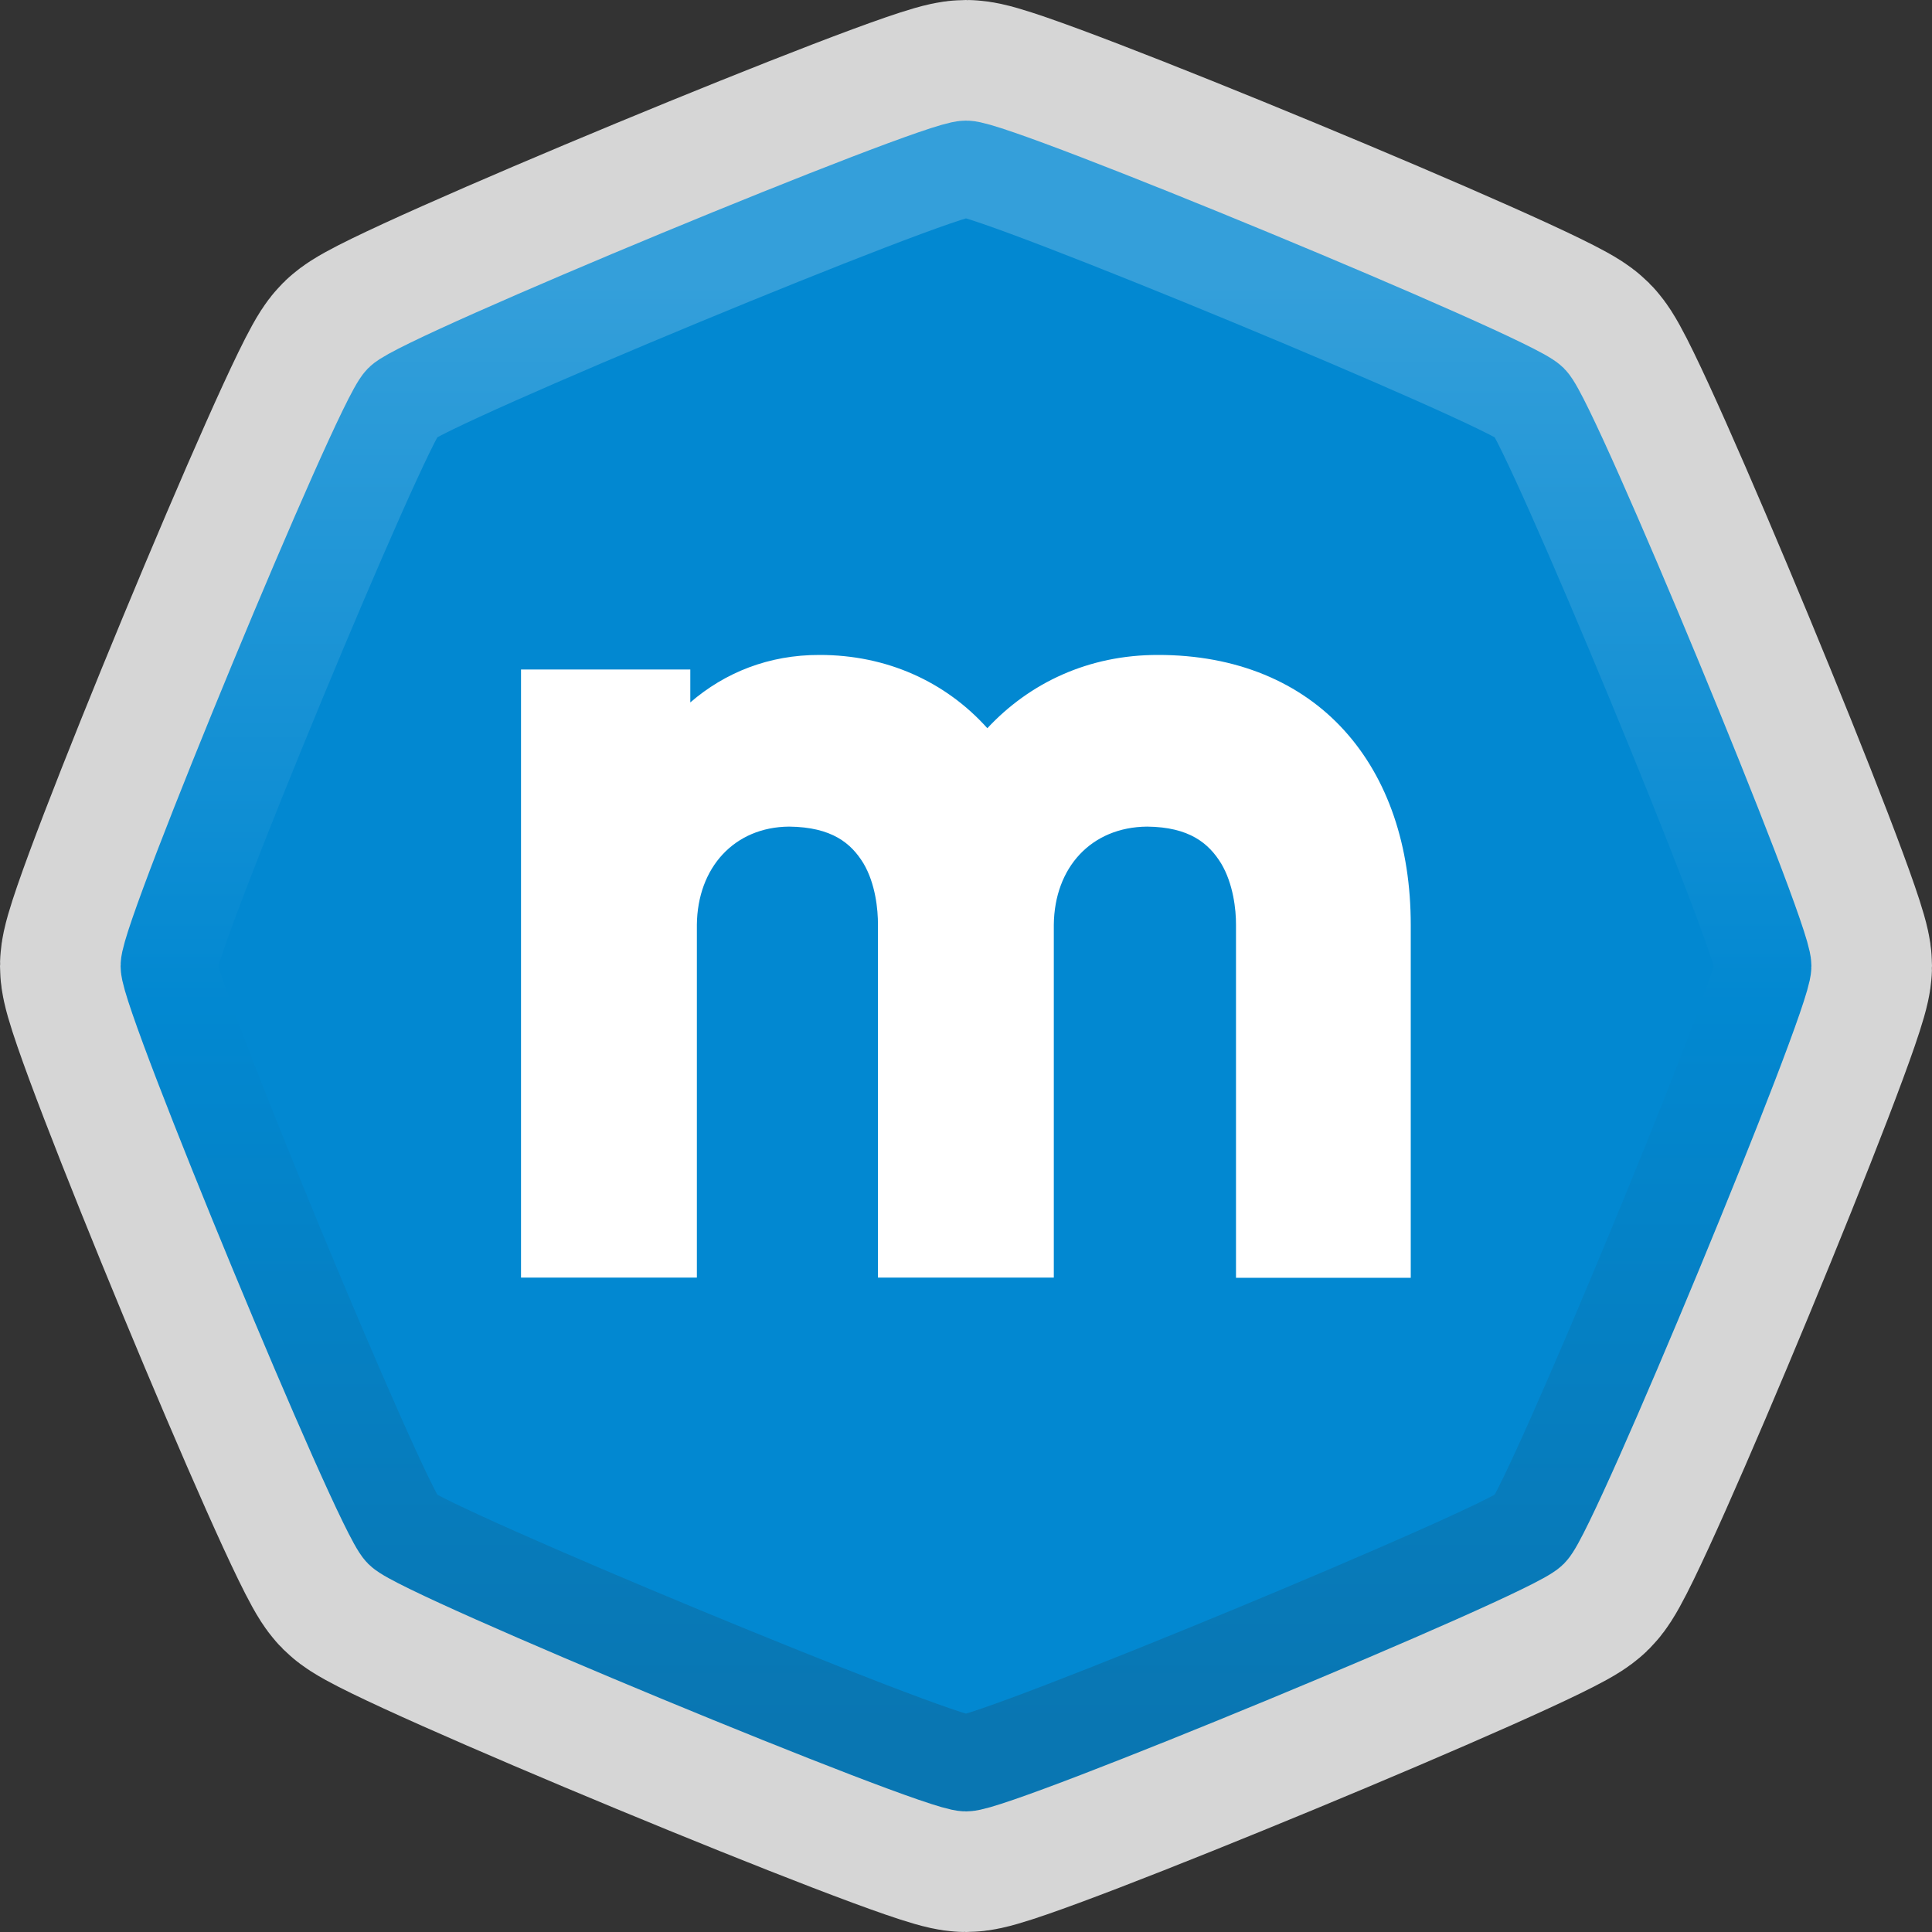 <?xml version="1.0" encoding="UTF-8"?>
<svg width="40" height="40" version="1.1" viewBox="0 0 40 40" xmlns="http://www.w3.org/2000/svg">
 <rect x="0" y="0" width="40" height="40" fill="#333333" stroke="none"/>
 <defs>
  <linearGradient id="lg1" x1=".138" x2=".138" y1="-32.06" y2="35.62" gradientTransform="matrix(.441 0 0 .441 19.94 20)" gradientUnits="userSpaceOnUse">
   <stop stop-color="#349fda" offset="0"/>
   <stop stop-color="#0288d1" offset=".5"/>
   <stop stop-color="#0976b2" offset="1"/>
  </linearGradient>
 </defs>
 <path d="m32.02 32.02c-0.46 0.46-11.37 4.98-12.02 4.98-0.65 0-11.56-4.52-12.02-4.98-0.46-0.46-4.98-11.37-4.98-12.02 0-0.65 4.52-11.56 4.98-12.02 0.46-0.46 11.37-4.98 12.02-4.98 0.65 0 11.56 4.52 12.02 4.98 0.46 0.46 4.98 11.37 4.98 12.02 0 0.65-4.52 11.56-4.98 12.02z" fill="none" fill-opacity=".8" stroke="#fff" stroke-linejoin="round" stroke-opacity=".8" stroke-width="6"/>
 <path d="m31.67 31.67c-0.447 0.447-11.04 4.833-11.67 4.833-0.631 0-11.22-4.386-11.67-4.833-0.447-0.447-4.833-11.04-4.833-11.67 0-0.631 4.386-11.22 4.833-11.67 0.447-0.446 11.04-4.833 11.67-4.833 0.631 0 11.22 4.386 11.67 4.833 0.447 0.447 4.833 11.04 4.833 11.67 0 0.631-4.386 11.22-4.833 11.67z" fill="#0288d1" stroke="url(#lg1)" stroke-linecap="round" stroke-width="2"/>
 <path d="m25.59 26.45v-7.304c0.002-0.312-0.057-0.851-0.308-1.27-0.256-0.415-0.654-0.753-1.533-0.762-1.158 0.011-1.918 0.847-1.931 2.032v7.305h-3.641v-7.305c2e-3 -0.315-0.052-0.853-0.3-1.271-0.253-0.414-0.649-0.751-1.54-0.761-1.133 9e-3 -1.897 0.847-1.909 2.032v7.305h-3.641v-12.59h3.505v0.682c0.715-0.618 1.624-0.986 2.675-0.983 1.393-0.002 2.613 0.556 3.475 1.517 0.877-0.941 2.097-1.519 3.532-1.517 1.624-0.002 2.953 0.564 3.857 1.562 0.905 0.997 1.378 2.4 1.377 4.028v7.305h-3.618z" fill="#fff"/>
</svg>
